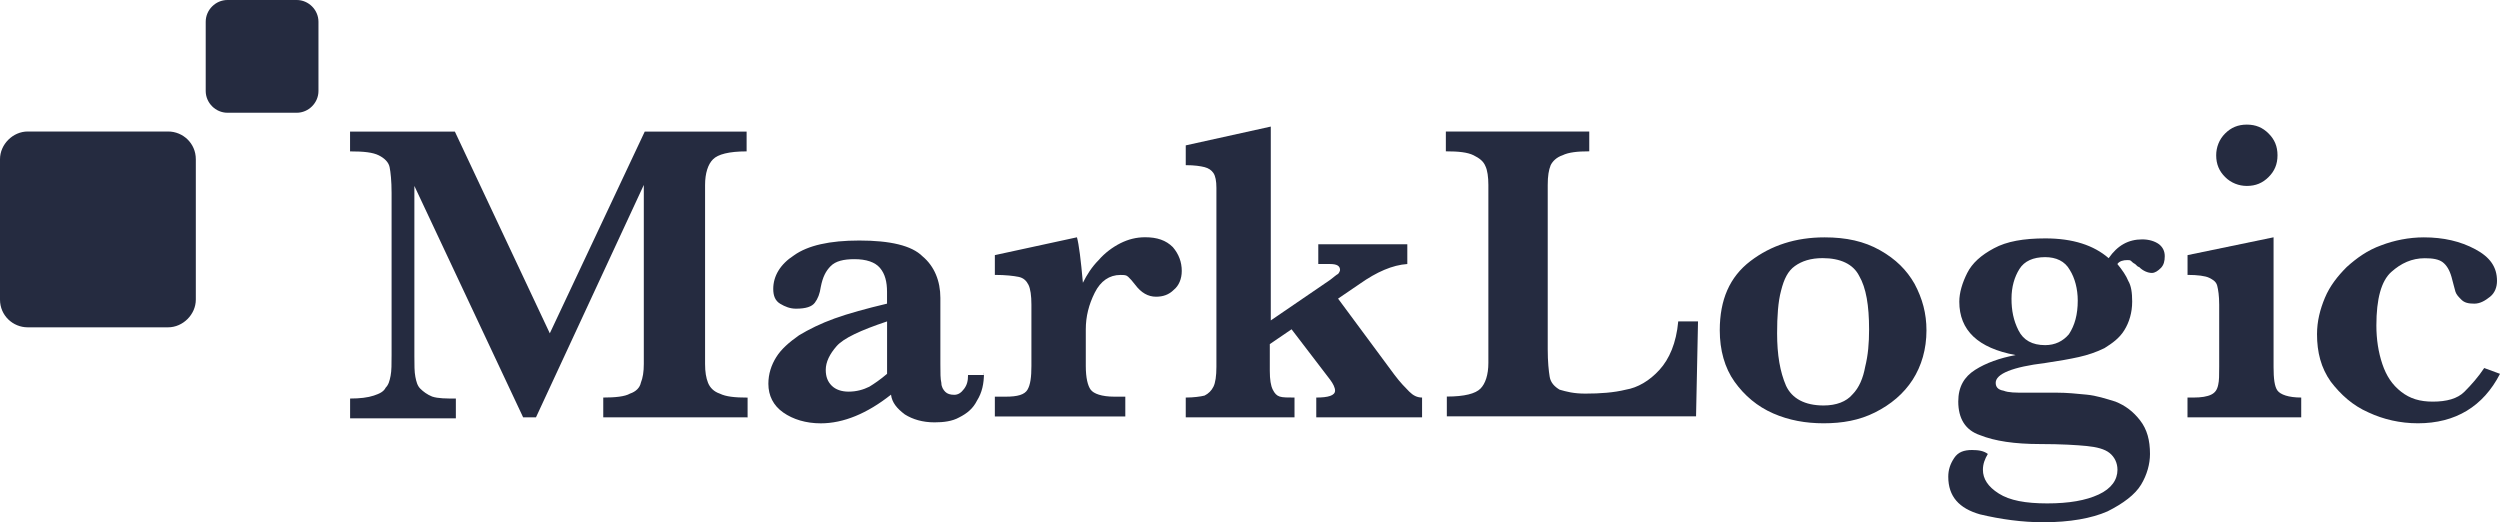 <?xml version="1.0" encoding="UTF-8"?>
<!-- Generator: Adobe Illustrator 26.3.1, SVG Export Plug-In . SVG Version: 6.00 Build 0) -->
<svg width="482.71" height="100.84" version="1.1" viewBox="0 0 482.71 100.84" xml:space="preserve" xmlns="http://www.w3.org/2000/svg"> <style type="text/css"> .st0{fill:#252B40;} </style> <path class="st0" d="m144.17 80.58h-27.69v-3.82c2.29 0 4.2-0.19 5.16-0.76 1.15-0.38 1.91-1.15 2.1-2.1 0.38-0.95 0.57-2.1 0.57-3.63v-34.56l-20.82 44.87h-2.48l-21-44.68v32.84c0 1.72 0 3.06 0.19 4.01 0.19 0.96 0.38 1.72 0.95 2.29s1.34 1.15 2.29 1.53c1.15 0.38 2.67 0.38 4.58 0.38v3.82h-20.42v-3.82c1.91 0 3.44-0.19 4.58-0.57s1.91-0.76 2.29-1.53c0.57-0.57 0.76-1.34 0.95-2.29 0.19-0.96 0.19-2.29 0.19-4.01v-31.31c0-2.29-0.19-4.01-0.38-4.96s-0.96-1.72-2.1-2.29c-1.15-0.57-2.86-0.76-5.54-0.76v-3.82h20.24l18.33 38.95 18.33-38.95h19.67v3.82c-3.44 0-5.54 0.57-6.49 1.53-0.96 0.95-1.53 2.67-1.53 4.96v34.56c0 1.53 0.19 2.67 0.57 3.63s1.15 1.72 2.29 2.1c1.15 0.57 2.86 0.76 5.35 0.76v3.82h-0.18z"/> <path class="st0" d="m189.99 71.99c0 2.1-0.38 3.82-1.34 5.35-0.76 1.53-1.91 2.48-3.44 3.25-1.34 0.76-3.06 0.96-4.77 0.96-2.29 0-4.2-0.57-5.73-1.53-1.53-1.15-2.48-2.29-2.67-3.82-4.58 3.63-9.17 5.54-13.56 5.54-2.86 0-5.35-0.76-7.26-2.1s-2.86-3.25-2.86-5.54c0-1.91 0.57-3.63 1.53-5.16s2.48-2.86 4.39-4.2c1.91-1.15 4.2-2.29 6.87-3.25s6.11-1.91 10.12-2.86v-2.29c0-1.91-0.38-3.44-1.34-4.58-0.95-1.15-2.67-1.72-4.96-1.72-2.1 0-3.63 0.38-4.58 1.34s-1.53 2.1-1.91 4.01c-0.19 1.34-0.57 2.29-1.15 3.06-0.57 0.76-1.72 1.15-3.63 1.15-1.15 0-2.1-0.38-3.06-0.95-0.95-0.57-1.34-1.53-1.34-2.86 0-2.48 1.34-4.77 4.01-6.49 2.67-1.91 6.87-2.86 12.6-2.86 5.92 0 10.12 0.95 12.22 3.06 2.29 1.91 3.44 4.77 3.44 8.02v12.79c0 1.72 0 2.86 0.19 3.63 0 0.76 0.38 1.34 0.76 1.72s0.96 0.57 1.72 0.57 1.34-0.38 1.91-1.15c0.57-0.76 0.76-1.53 0.76-2.67h3.05v-0.42zm-18.71 0.19v-10.12c-5.16 1.72-8.4 3.25-9.74 4.77-1.34 1.53-2.1 3.06-2.1 4.58 0 1.34 0.38 2.29 1.15 3.06 0.76 0.76 1.91 1.15 3.25 1.15 1.53 0 2.86-0.38 4.01-0.95 0.95-0.58 2.09-1.35 3.43-2.49z"/> <path class="st0" d="m228.18 52.32c0 1.53-0.57 2.86-1.53 3.63-0.95 0.96-2.1 1.34-3.44 1.34-1.53 0-2.86-0.76-4.01-2.29-0.57-0.76-0.95-1.15-1.34-1.53-0.38-0.38-0.76-0.38-1.53-0.38-2.1 0-3.82 1.15-4.96 3.44s-1.72 4.58-1.72 7.07v7.07c0 2.29 0.38 3.82 0.95 4.58s2.1 1.34 4.58 1.34h2.1v3.82h-25.19v-3.82h2.1c2.29 0 3.63-0.38 4.2-1.34s0.76-2.48 0.76-4.58v-11.86c0-1.72-0.19-3.05-0.57-3.82-0.38-0.76-0.95-1.34-1.91-1.53-0.95-0.19-2.48-0.38-4.58-0.38v-3.82l15.85-3.44c0.38 1.34 0.76 4.39 1.15 8.78 0.76-1.53 1.72-3.06 3.05-4.39 1.15-1.34 2.67-2.48 4.2-3.25 1.53-0.76 3.06-1.15 4.77-1.15 2.29 0 4.01 0.57 5.35 1.91 1.15 1.35 1.72 2.88 1.72 4.6z"/> <path class="st0" d="m274.39 80.58h-20.24v-3.82c2.29 0 3.63-0.38 3.63-1.34 0-0.57-0.38-1.34-0.95-2.1l-7.45-9.74-4.2 2.86v5.16c0 1.72 0.19 2.86 0.57 3.63 0.38 0.76 0.76 1.15 1.34 1.34 0.57 0.19 1.53 0.19 2.86 0.19v3.82h-21v-3.82c1.53 0 2.86-0.19 3.63-0.38 0.76-0.38 1.34-0.95 1.72-1.72 0.38-0.76 0.57-2.1 0.57-3.82v-34.56c0-1.34-0.19-2.29-0.57-2.86s-0.95-0.95-1.72-1.15c-0.76-0.19-1.91-0.38-3.63-0.38v-3.82l16.42-3.63v37.43l11.46-7.83c0.76-0.57 1.15-0.95 1.53-1.15 0.19-0.19 0.38-0.57 0.38-0.76 0-0.76-0.57-1.15-1.91-1.15h-2.29v-3.82h17.19v3.82c-2.86 0.19-5.92 1.53-9.17 3.82l-4.2 2.86 10.88 14.7c1.15 1.53 2.1 2.48 2.86 3.25 0.76 0.76 1.53 1.15 2.48 1.15v3.82z"/> <path class="st0" d="m371.97 63.78c0 3.63-0.95 6.87-2.67 9.55-1.72 2.67-4.2 4.77-7.26 6.3-3.05 1.53-6.3 2.1-9.93 2.1-3.44 0-6.68-0.57-9.74-1.91s-5.54-3.44-7.45-6.11-2.86-6.11-2.86-9.93c0-5.92 1.91-10.31 5.92-13.37s8.78-4.58 14.32-4.58c4.2 0 7.64 0.76 10.69 2.48s5.16 3.82 6.68 6.49c1.53 2.87 2.3 5.73 2.3 8.98zm-11.08-0.19c0-4.58-0.57-8.02-1.91-10.31-1.15-2.29-3.63-3.44-7.07-3.44-2.29 0-4.01 0.57-5.35 1.53s-2.1 2.48-2.67 4.77c-0.57 2.1-0.76 4.96-0.76 8.21 0 4.2 0.57 7.45 1.72 10.12 1.15 2.48 3.63 3.82 7.26 3.82 2.48 0 4.39-0.76 5.54-2.1 1.34-1.34 2.1-3.25 2.48-5.35 0.57-2.29 0.76-4.58 0.76-7.25z"/> <path class="st0" d="m417.98 49.46c0 0.95-0.19 1.72-0.76 2.29s-1.15 0.95-1.72 0.95c-0.76 0-1.72-0.38-2.48-1.15-0.19 0-0.38-0.19-0.76-0.57-0.38-0.19-0.57-0.38-0.76-0.57s-0.38-0.19-0.76-0.19c-0.76 0-1.53 0.19-1.91 0.76 0.95 1.15 1.72 2.29 2.1 3.25 0.57 0.95 0.76 2.29 0.76 4.01 0 2.1-0.57 4.01-1.53 5.54-0.95 1.53-2.29 2.48-3.82 3.44-1.53 0.76-3.25 1.34-4.96 1.72-1.72 0.38-3.82 0.76-6.49 1.15-6.3 0.76-9.55 2.1-9.55 3.82 0 0.76 0.38 1.34 1.53 1.53 0.95 0.38 2.29 0.38 4.2 0.38h6.11c1.91 0 3.82 0.19 5.73 0.38s3.63 0.76 5.54 1.34c1.91 0.76 3.44 1.91 4.77 3.63 1.34 1.72 1.91 3.82 1.91 6.49 0 1.91-0.57 4.01-1.72 5.92s-3.44 3.63-6.49 5.16c-3.06 1.34-7.26 2.1-12.41 2.1-4.01 0-8.21-0.57-12.22-1.53-4.01-1.15-6.11-3.44-6.11-7.26 0-1.34 0.38-2.48 1.15-3.63 0.76-1.15 1.91-1.53 3.44-1.53 1.34 0 2.29 0.19 3.05 0.76-0.57 0.96-0.95 1.91-0.95 3.06 0 1.72 0.95 3.25 3.06 4.58 2.1 1.34 5.16 1.91 9.36 1.91s7.45-0.57 9.93-1.72 3.63-2.86 3.63-4.77c0-1.34-0.57-2.48-1.53-3.25-0.95-0.76-2.48-1.15-4.39-1.34s-4.96-0.38-8.97-0.38c-4.96 0-8.78-0.57-11.65-1.72-2.86-0.96-4.2-3.25-4.2-6.49 0-2.86 1.15-4.77 3.25-6.11s4.77-2.29 7.83-2.86c-7.26-1.34-10.88-4.77-10.88-10.31 0-1.72 0.57-3.63 1.53-5.54s2.67-3.44 5.16-4.77c2.48-1.34 5.73-1.91 9.93-1.91 5.35 0 9.36 1.34 12.22 3.82 1.72-2.48 3.82-3.63 6.49-3.63 1.34 0 2.48 0.38 3.25 0.95 0.71 0.57 1.09 1.33 1.09 2.29zm-16.8 8.59c0-2.29-0.57-4.39-1.53-5.92-0.96-1.72-2.67-2.48-4.77-2.48-2.29 0-4.01 0.76-4.96 2.29-0.96 1.53-1.53 3.44-1.53 5.73s0.38 4.2 1.34 6.11c0.95 1.91 2.67 2.86 5.16 2.86 1.91 0 3.44-0.76 4.58-2.1 1.14-1.72 1.71-3.82 1.71-6.49z"/> <path class="st0" d="m444.33 80.58h-21.96v-3.82h1.15c1.53 0 2.67-0.19 3.44-0.57 0.76-0.38 1.15-0.95 1.34-1.91 0.19-0.76 0.19-1.91 0.19-3.44v-12.03c0-1.72-0.19-2.86-0.38-3.63-0.19-0.76-0.76-1.15-1.53-1.53-0.76-0.38-2.29-0.57-4.2-0.57v-3.82l16.61-3.44v25.02c0 2.29 0.19 3.82 0.76 4.58s2.1 1.34 4.58 1.34zm-4.58-50.6c0 1.72-0.57 3.06-1.72 4.2-1.15 1.15-2.48 1.72-4.2 1.72-1.53 0-3.05-0.57-4.2-1.72s-1.72-2.48-1.72-4.2c0-1.53 0.57-3.06 1.72-4.2 1.15-1.15 2.48-1.72 4.2-1.72s3.06 0.57 4.2 1.72c1.15 1.14 1.72 2.48 1.72 4.2z"/> <path class="st0" d="m482.71 72.18c-3.24 6.3-8.59 9.55-15.85 9.55-3.44 0-6.68-0.76-9.55-2.1-3.06-1.34-5.35-3.44-7.26-5.92-1.91-2.67-2.67-5.73-2.67-9.17 0-2.48 0.57-4.77 1.53-7.06s2.48-4.2 4.2-5.92c1.91-1.72 4.01-3.25 6.68-4.2 2.48-0.95 5.35-1.53 8.21-1.53 3.82 0 7.07 0.76 9.93 2.29s4.2 3.44 4.2 6.11c0 1.15-0.38 2.29-1.33 3.06-0.96 0.76-1.91 1.34-3.06 1.34s-1.91-0.19-2.48-0.76-0.95-0.95-1.15-1.53c-0.19-0.57-0.38-1.53-0.76-2.86-0.38-1.34-0.96-2.29-1.72-2.86-0.77-0.57-1.91-0.76-3.44-0.76-2.48 0-4.58 0.95-6.49 2.67s-2.86 5.16-2.86 10.31c0 2.67 0.38 5.16 1.15 7.45s1.91 4.01 3.63 5.35 3.62 1.91 6.11 1.91c2.67 0 4.78-0.57 6.11-1.91 1.34-1.34 2.68-2.86 3.82-4.58z"/> <path class="st0" d="m306.09 76c2.86 0 5.54-0.19 7.83-0.76 2.29-0.38 4.58-1.72 6.49-3.82s3.25-5.16 3.63-9.36h3.82l-0.38 18.33h-48.12v-3.82c3.44 0 5.54-0.57 6.49-1.53 0.95-0.95 1.53-2.67 1.53-4.96v-34.37c0-1.53-0.19-2.86-0.57-3.63-0.38-0.95-1.15-1.53-2.29-2.1-1.15-0.57-2.86-0.76-5.35-0.76v-3.82h27.69v3.82c-2.29 0-4.01 0.19-5.16 0.76-1.15 0.38-1.91 1.15-2.29 1.91-0.38 0.95-0.57 2.1-0.57 3.82v31.7c0 2.48 0.19 4.2 0.38 5.35s0.96 1.91 1.91 2.48c1.33 0.38 2.67 0.76 4.96 0.76z"/> <path class="st0" d="m32.46 63.2c2.86 0 5.35-2.48 5.35-5.35v-27.11c0-3.06-2.48-5.35-5.35-5.35h-27.11c-2.86 0-5.35 2.48-5.35 5.35v27.11c0 3.06 2.48 5.35 5.35 5.35z"/> <path class="st0" d="m57.29 21.77c2.29 0 4.2-1.91 4.2-4.2v-13.37c0-2.29-1.91-4.2-4.2-4.2h-13.37c-2.29 0-4.2 1.91-4.2 4.2v13.37c0 2.29 1.91 4.2 4.2 4.2z"/>                 </svg>
